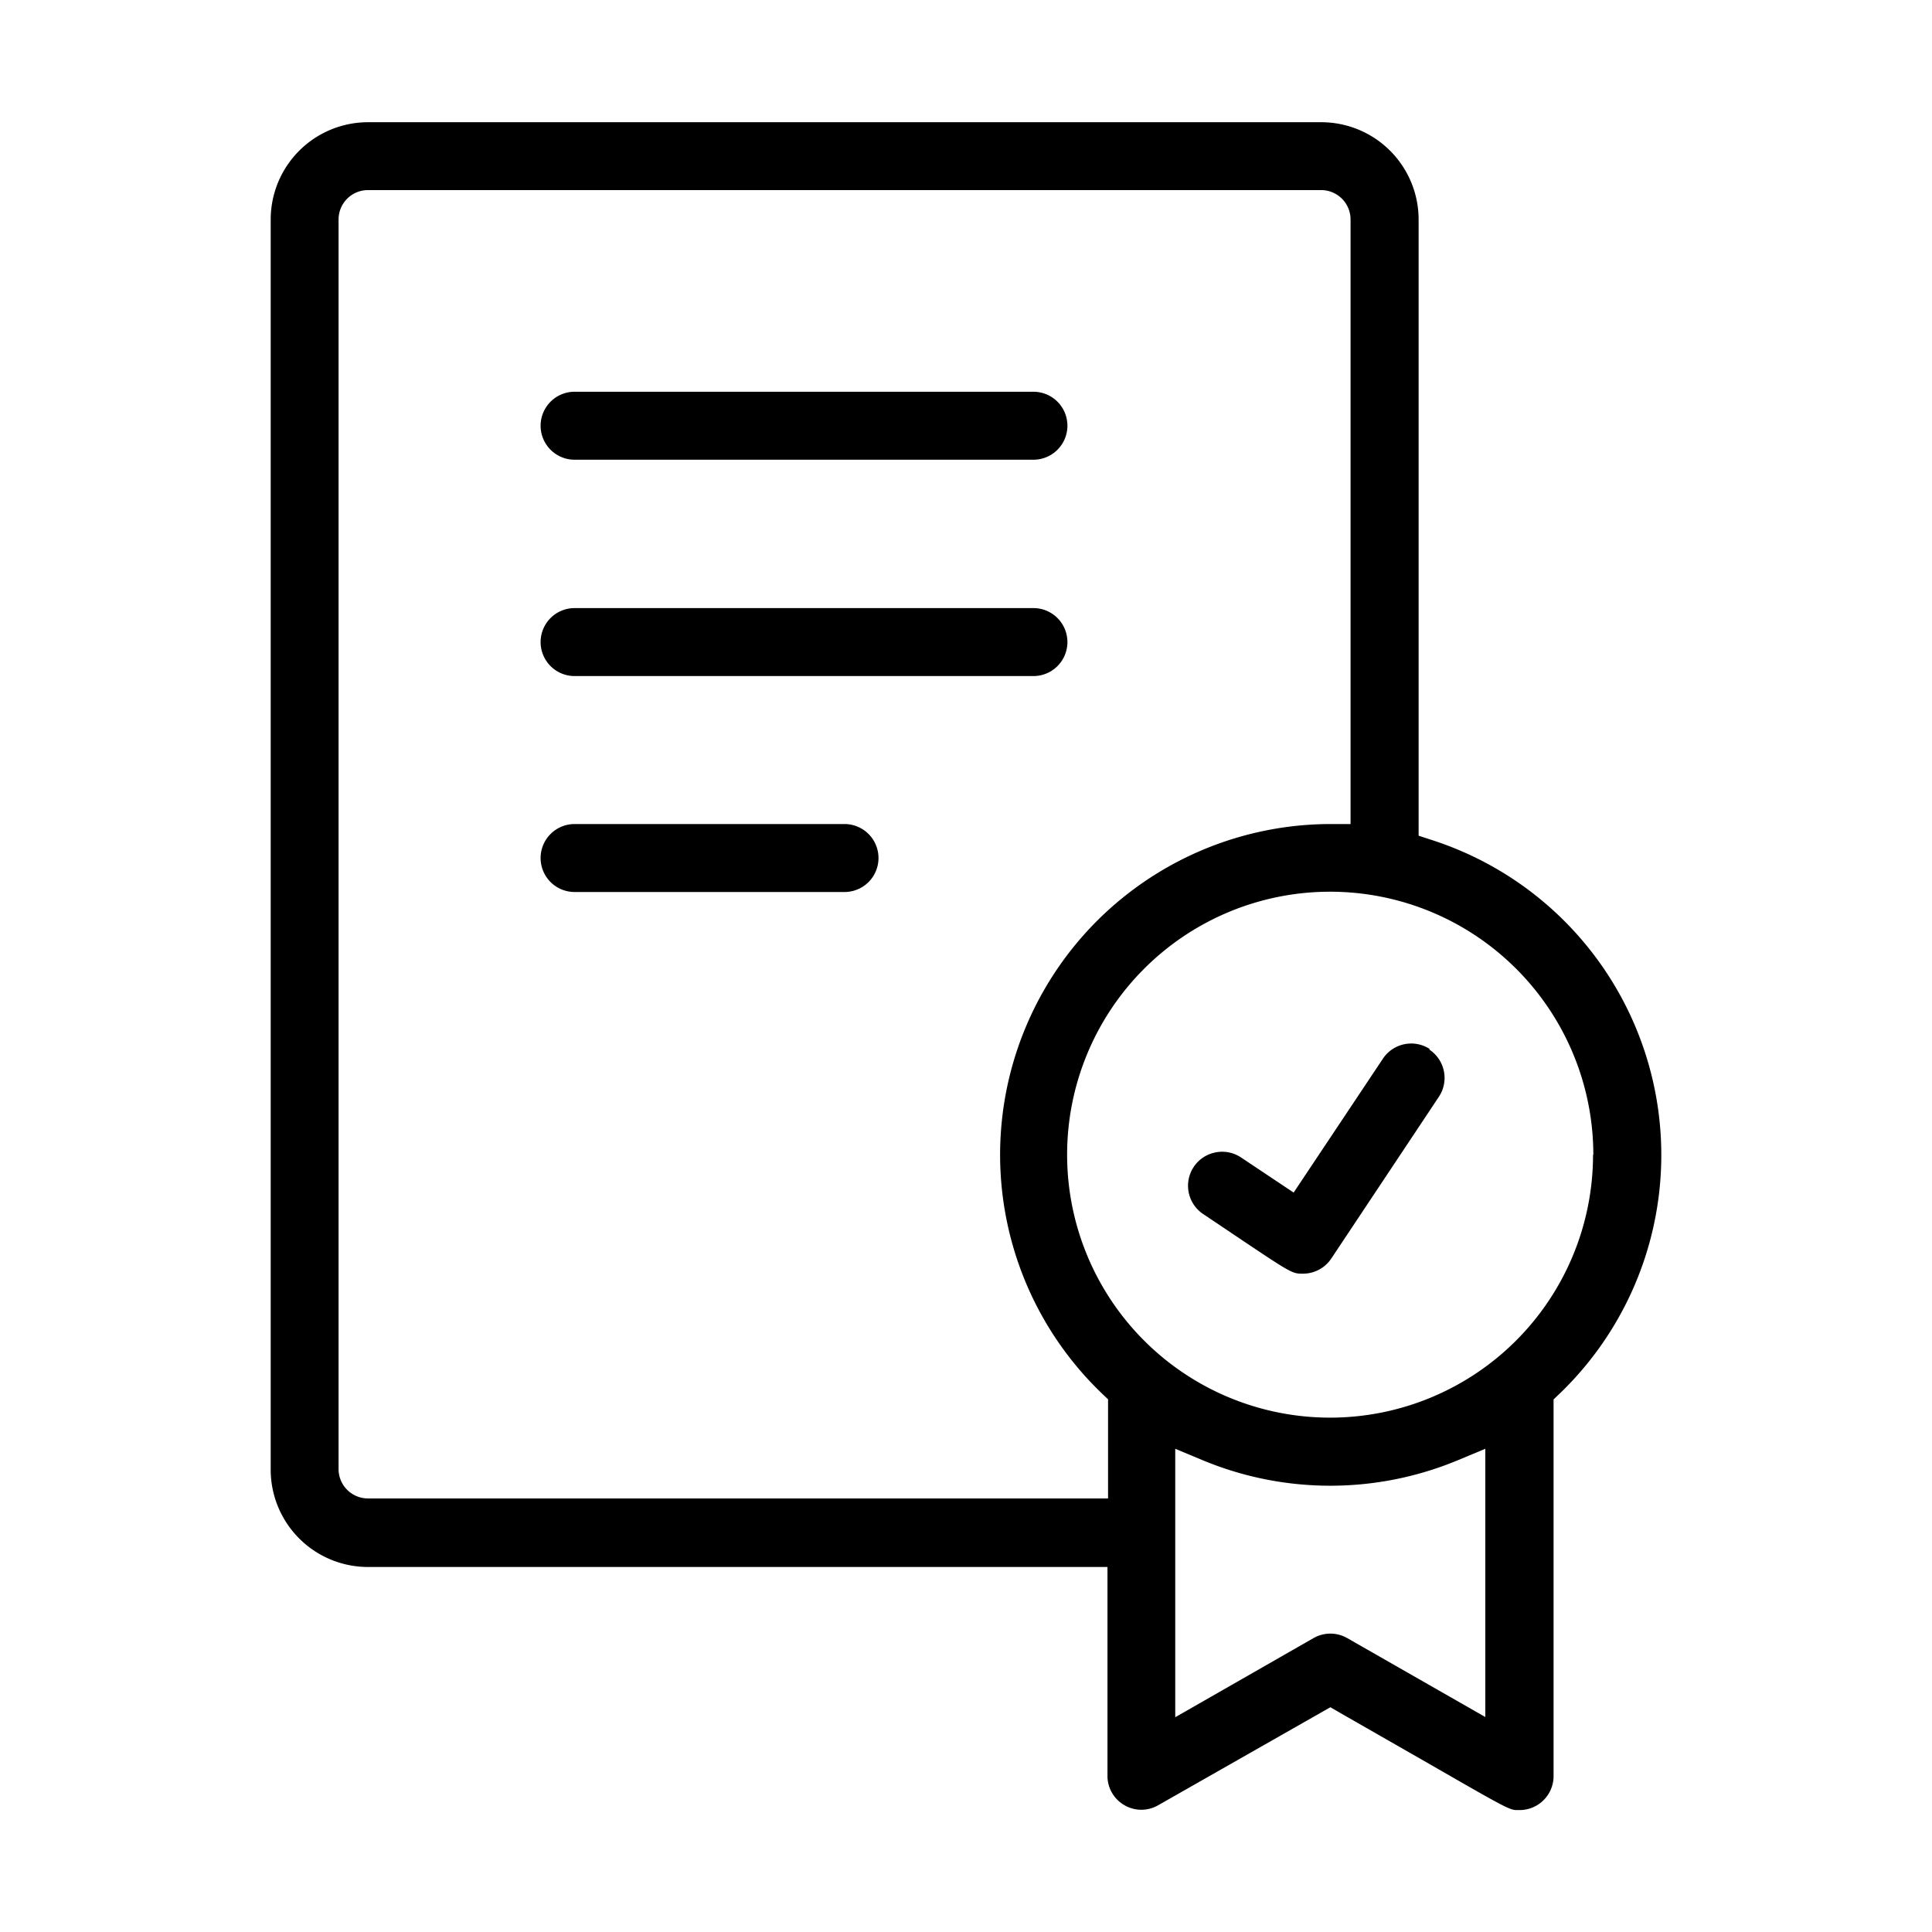 <svg id="Livello_1" data-name="Livello 1" xmlns="http://www.w3.org/2000/svg" viewBox="0 0 197.27 197.27"><title>Icone</title><path d="M114.81,184.32a3.43,3.43,0,0,0,3.46,0l17.57-10,1,.58,9,5.15c8.3,4.78,8.34,4.78,9.17,4.77h.15a3.47,3.47,0,0,0,3.47-3.47V142.89l.63-.6a33.79,33.79,0,0,0-13-56.5l-1.41-.46V22.41a9.94,9.94,0,0,0-9.93-9.93H37.57a9.94,9.94,0,0,0-9.93,9.93V150.05A9.94,9.94,0,0,0,37.57,160h75.51v21.34A3.44,3.44,0,0,0,114.81,184.32Zm36.85-9-14.1-8.06a3.47,3.47,0,0,0-3.44,0L120,175.34V147.93l2.83,1.18a33.9,33.9,0,0,0,26,0l2.83-1.18Zm11-57.42a26.85,26.85,0,1,1-26.85-26.85A26.88,26.88,0,0,1,162.69,117.92ZM37.57,153a3,3,0,0,1-3-3V22.41a3,3,0,0,1,3-3H134.9a3,3,0,0,1,3,3V84.14h-2a33.77,33.77,0,0,0-23.39,58.14l.63.6V153Z"/><path d="M146,107.12a3.47,3.47,0,0,0-4.81,1l-9.1,13.65-5.38-3.59a3.44,3.44,0,0,0-1.92-.58,3.54,3.54,0,0,0-.69.07,3.47,3.47,0,0,0-1.25,6.29l4.08,2.74c5,3.35,5.06,3.35,6.11,3.35a3.47,3.47,0,0,0,2.89-1.54l11-16.54a3.47,3.47,0,0,0-1-4.81Z"/><path d="M58.67,40a3.47,3.47,0,0,0,0,6.94h46.85a3.47,3.47,0,1,0,0-6.94Z"/><path d="M58.67,62.09a3.47,3.47,0,0,0,0,6.94h46.85a3.47,3.47,0,1,0,0-6.94Z"/><path d="M58.67,84.14a3.47,3.47,0,0,0,0,6.94H86.23a3.47,3.47,0,1,0,0-6.94Z"/></svg>